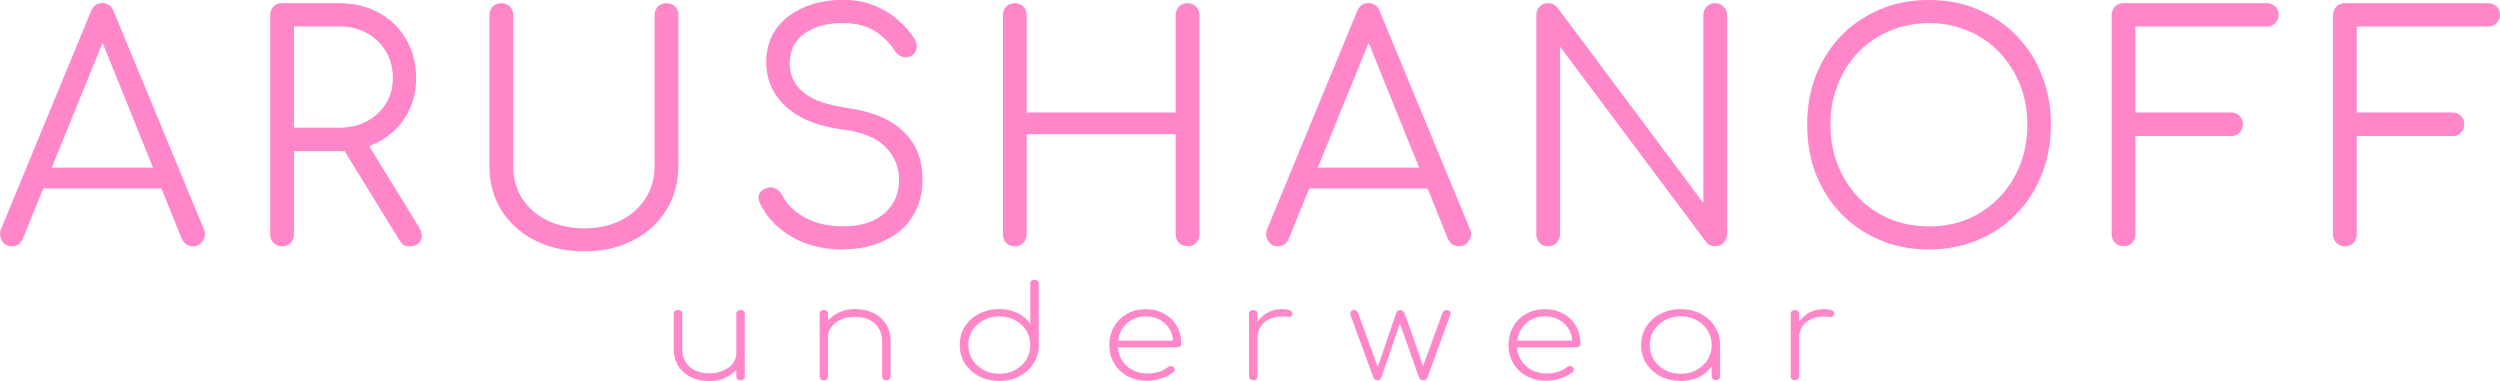 <svg width="597" height="91" viewBox="0 0 597 91" fill="none" xmlns="http://www.w3.org/2000/svg">
<g clip-path="url(#clip0_613_28858)">
<path d="M559.968 58.817C559.19 58.817 558.504 58.541 557.925 58.006C557.383 57.416 557.13 56.716 557.13 55.923V3.65C557.13 2.802 557.401 2.12 557.925 1.567C558.468 1.014 559.136 0.756 559.968 0.756H594.163C594.994 0.756 595.663 1.032 596.205 1.567C596.747 2.064 597 2.728 597 3.576C597 4.313 596.729 4.958 596.205 5.511C595.663 6.064 594.994 6.322 594.163 6.322H562.805V26.856H585.632C586.463 26.856 587.132 27.132 587.674 27.667C588.216 28.201 588.469 28.883 588.469 29.676C588.469 30.468 588.198 31.132 587.674 31.685C587.15 32.238 586.463 32.496 585.632 32.496H562.805V55.923C562.805 56.716 562.534 57.416 562.01 58.006C561.468 58.559 560.799 58.817 559.968 58.817ZM507.103 58.817C506.326 58.817 505.639 58.541 505.061 58.006C504.519 57.416 504.266 56.716 504.266 55.923V3.65C504.266 2.802 504.537 2.12 505.061 1.567C505.603 1.014 506.272 0.756 507.103 0.756H541.298C542.129 0.756 542.798 1.032 543.34 1.567C543.882 2.064 544.135 2.728 544.135 3.576C544.135 4.313 543.864 4.958 543.34 5.511C542.798 6.064 542.129 6.322 541.298 6.322H509.941V26.856H532.767C533.599 26.856 534.267 27.132 534.81 27.667C535.352 28.201 535.605 28.883 535.605 29.676C535.605 30.468 535.334 31.132 534.81 31.685C534.285 32.238 533.599 32.496 532.767 32.496H509.941V55.923C509.941 56.716 509.669 57.416 509.145 58.006C508.603 58.559 507.934 58.817 507.103 58.817ZM460.654 54.062C464.016 54.062 467.125 53.472 469.98 52.274C472.854 51.039 475.33 49.325 477.427 47.15C479.559 44.919 481.222 42.339 482.379 39.408C483.553 36.441 484.132 33.215 484.132 29.75C484.132 26.284 483.553 23.151 482.379 20.239C481.204 17.271 479.559 14.691 477.427 12.497C475.33 10.267 472.854 8.553 469.98 7.373C467.107 6.138 463.998 5.511 460.654 5.511C457.311 5.511 454.112 6.138 451.256 7.373C448.383 8.571 445.889 10.267 443.738 12.497C441.641 14.672 440.015 17.253 438.858 20.239C437.683 23.169 437.105 26.34 437.105 29.75C437.105 33.16 437.683 36.441 438.858 39.408C440.033 42.339 441.659 44.919 443.738 47.15C445.87 49.325 448.383 51.039 451.256 52.274C454.13 53.472 457.257 54.062 460.654 54.062ZM460.654 59.573C456.425 59.573 452.54 58.836 448.979 57.343C445.437 55.85 442.346 53.767 439.725 51.094C437.141 48.422 435.135 45.27 433.671 41.657C432.261 38.044 431.556 34.063 431.556 29.75C431.556 25.436 432.261 21.547 433.671 17.916C435.135 14.303 437.141 11.152 439.725 8.479C442.346 5.806 445.437 3.723 448.979 2.23C452.521 0.737 456.425 -7.41333e-07 460.654 -7.41333e-07C464.884 -7.41333e-07 468.697 0.737 472.258 2.23C475.8 3.723 478.891 5.806 481.511 8.479C484.132 11.152 486.156 14.303 487.566 17.916C489.03 21.529 489.753 25.473 489.753 29.75C489.753 34.026 489.03 38.026 487.566 41.657C486.156 45.27 484.132 48.422 481.511 51.094C478.891 53.767 475.8 55.85 472.258 57.343C468.715 58.836 464.848 59.573 460.654 59.573ZM369.709 58.817C368.878 58.817 368.209 58.541 367.667 58.006C367.125 57.453 366.872 56.771 366.872 55.923V3.65C366.872 2.802 367.143 2.12 367.667 1.567C368.209 1.014 368.878 0.756 369.709 0.756C370.577 0.756 371.318 1.106 371.896 1.788L406.76 48.495V3.65C406.76 2.802 407.031 2.12 407.555 1.567C408.097 1.014 408.766 0.756 409.597 0.756C410.374 0.756 411.025 1.032 411.567 1.567C412.146 2.12 412.435 2.802 412.435 3.65V55.923C412.435 56.771 412.146 57.453 411.567 58.006C411.025 58.559 410.374 58.817 409.597 58.817C409.2 58.817 408.82 58.744 408.422 58.596C408.025 58.449 407.718 58.191 407.483 57.859L372.547 11.152V55.923C372.547 56.771 372.258 57.453 371.679 58.006C371.137 58.559 370.486 58.817 369.709 58.817ZM309.977 44.993L312.164 40.016H341.768L343.955 44.993H309.977ZM305.169 58.817C304.049 58.817 303.253 58.338 302.765 57.398C302.277 56.458 302.223 55.536 302.621 54.652L324.056 2.746C324.598 1.401 325.52 0.737 326.821 0.737C328.122 0.737 328.99 1.401 329.514 2.746L351.021 54.725C351.455 55.665 351.383 56.587 350.804 57.472C350.262 58.356 349.485 58.817 348.473 58.817C347.895 58.817 347.352 58.67 346.864 58.375C346.431 58.08 346.069 57.638 345.762 57.029L325.701 7.428H327.96L307.754 57.029C307.519 57.619 307.139 58.062 306.651 58.375C306.217 58.67 305.711 58.817 305.115 58.817H305.169ZM242.328 58.817C241.497 58.817 240.828 58.541 240.286 58.006C239.743 57.472 239.49 56.771 239.49 55.923V3.65C239.49 2.802 239.762 2.12 240.286 1.567C240.81 1.014 241.497 0.756 242.328 0.756C243.159 0.756 243.828 1.032 244.37 1.567C244.913 2.101 245.166 2.802 245.166 3.65V26.856H280.752V3.65C280.752 2.802 281.023 2.12 281.547 1.567C282.089 1.014 282.758 0.756 283.59 0.756C284.421 0.756 285.09 1.032 285.632 1.567C286.174 2.12 286.427 2.802 286.427 3.65V55.923C286.427 56.771 286.156 57.453 285.632 58.006C285.09 58.559 284.421 58.817 283.59 58.817C282.758 58.817 282.089 58.541 281.547 58.006C281.005 57.453 280.752 56.771 280.752 55.923V32.054H245.166V55.923C245.166 56.771 244.894 57.453 244.37 58.006C243.846 58.559 243.159 58.817 242.328 58.817ZM201.41 59.573C198.301 59.573 195.41 59.131 192.735 58.227C190.114 57.287 187.819 55.979 185.885 54.283C183.933 52.606 182.451 50.633 181.439 48.403C181.041 47.611 181.023 46.892 181.366 46.246C181.764 45.546 182.379 45.085 183.264 44.827C183.951 44.624 184.602 44.698 185.234 45.048C185.921 45.399 186.427 45.915 186.77 46.615C187.493 48.053 188.578 49.343 189.987 50.486C191.397 51.629 193.078 52.514 195.012 53.159C196.964 53.748 199.096 54.043 201.428 54.043C204.012 54.043 206.29 53.619 208.278 52.772C210.266 51.887 211.82 50.615 212.941 48.974C214.115 47.297 214.694 45.251 214.694 42.873C214.694 39.85 213.591 37.252 211.404 35.058C209.218 32.865 205.784 31.482 201.121 30.892C195.428 30.192 190.982 28.422 187.783 25.547C184.565 22.616 182.975 19.059 182.975 14.838C182.975 11.815 183.752 9.179 185.306 6.949C186.915 4.719 189.102 3.004 191.867 1.825C194.632 0.59 197.813 -0.037 201.428 -0.037C204.103 -0.037 206.525 0.406 208.712 1.309C210.898 2.157 212.796 3.299 214.405 4.737C216.049 6.12 217.387 7.668 218.417 9.345C218.905 10.138 219.049 10.912 218.851 11.649C218.706 12.386 218.29 12.958 217.604 13.363C216.881 13.714 216.122 13.769 215.344 13.511C214.622 13.271 214.061 12.792 213.664 12.092C212.941 10.949 212.019 9.88 210.898 8.903C209.832 7.871 208.513 7.041 206.958 6.451C205.404 5.861 203.524 5.53 201.338 5.493C197.506 5.493 194.415 6.341 192.084 8.018C189.753 9.659 188.578 12.055 188.578 15.225C188.578 16.902 189.012 18.469 189.897 19.907C190.765 21.289 192.211 22.506 194.199 23.556C196.241 24.552 198.97 25.289 202.368 25.787C208.44 26.672 212.941 28.588 215.85 31.519C218.815 34.395 220.297 38.155 220.297 42.818C220.297 45.491 219.809 47.868 218.833 49.951C217.911 52.034 216.573 53.785 214.82 55.223C213.121 56.605 211.097 57.675 208.766 58.412C206.488 59.149 204.031 59.536 201.41 59.536V59.573ZM139.563 60.015C135.135 60.015 131.195 59.149 127.743 57.416C124.345 55.684 121.67 53.269 119.718 50.209C117.82 47.131 116.881 43.611 116.881 39.648V3.65C116.881 2.802 117.152 2.12 117.676 1.567C118.218 1.014 118.887 0.756 119.718 0.756C120.55 0.756 121.218 1.032 121.76 1.567C122.303 2.101 122.556 2.802 122.556 3.65V39.648C122.556 42.578 123.261 45.159 124.67 47.389C126.134 49.62 128.14 51.389 130.725 52.661C133.309 53.896 136.237 54.523 139.545 54.523C142.852 54.523 145.69 53.896 148.22 52.661C150.75 51.371 152.72 49.62 154.13 47.389C155.594 45.159 156.317 42.578 156.317 39.648V3.65C156.317 2.802 156.588 2.12 157.112 1.567C157.654 1.014 158.323 0.756 159.154 0.756C160.022 0.756 160.709 1.032 161.197 1.567C161.739 2.12 161.992 2.802 161.992 3.65V39.648C161.992 43.611 161.016 47.131 159.082 50.209C157.184 53.288 154.546 55.684 151.13 57.416C147.768 59.149 143.918 60.015 139.527 60.015H139.563ZM70.197 30.487H80.987C83.463 30.487 85.65 29.989 87.547 28.994C89.499 27.962 91.018 26.542 92.138 24.755C93.259 22.967 93.819 20.939 93.819 18.653C93.819 16.22 93.259 14.101 92.138 12.257C91.018 10.377 89.481 8.903 87.547 7.871C85.65 6.838 83.463 6.304 80.987 6.304H70.197V30.468V30.487ZM97.831 58.817C97.199 58.817 96.693 58.688 96.295 58.449C95.952 58.209 95.644 57.822 95.355 57.324L81.348 34.56L87.041 33.068L100.09 54.338C100.813 55.536 100.94 56.569 100.452 57.453C100.018 58.338 99.133 58.799 97.831 58.799V58.817ZM67.36 58.817C66.528 58.817 65.859 58.541 65.317 58.006C64.775 57.453 64.522 56.771 64.522 55.923V3.65C64.522 2.802 64.793 2.12 65.317 1.567C65.859 1.014 66.528 0.756 67.36 0.756H80.987C84.529 0.756 87.692 1.53 90.475 3.06C93.241 4.553 95.409 6.654 96.964 9.382C98.572 12.055 99.368 15.151 99.368 18.672C99.368 22.192 98.572 25.049 96.964 27.667C95.409 30.303 93.241 32.349 90.475 33.842C87.71 35.335 84.547 36.072 80.987 36.072H70.197V55.923C70.197 56.771 69.926 57.453 69.402 58.006C68.878 58.559 68.191 58.817 67.36 58.817ZM7.627 44.993L9.814 40.016H39.418L41.605 44.993H7.627ZM2.82 58.817C1.699 58.817 0.904 58.338 0.416 57.398C-0.072 56.458 -0.126 55.536 0.271 54.652L21.706 2.746C22.248 1.401 23.17 0.737 24.471 0.737C25.773 0.737 26.64 1.401 27.164 2.746L48.672 54.725C49.105 55.665 49.033 56.587 48.455 57.472C47.913 58.356 47.136 58.817 46.123 58.817C45.545 58.817 45.003 58.67 44.515 58.375C44.081 58.08 43.72 57.638 43.412 57.029L23.369 7.428H25.628L5.44 57.048C5.205 57.638 4.826 58.08 4.338 58.393C3.904 58.688 3.398 58.836 2.801 58.836L2.82 58.817Z" fill="#FF86C9"/>
<path d="M176.848 90.797C176.559 90.797 176.306 90.723 176.107 90.558C175.926 90.373 175.836 90.152 175.836 89.876V74.945C175.836 74.65 175.926 74.429 176.107 74.263C176.306 74.097 176.559 74.024 176.848 74.024C177.155 74.024 177.408 74.097 177.589 74.263C177.77 74.429 177.86 74.65 177.86 74.945V89.876C177.86 90.134 177.77 90.373 177.589 90.558C177.408 90.723 177.155 90.797 176.848 90.797ZM169.438 91C167.811 91 166.366 90.705 165.082 90.115C163.799 89.507 162.787 88.604 162.01 87.442C161.269 86.281 160.889 84.862 160.889 83.185V74.927C160.889 74.669 160.98 74.448 161.16 74.282C161.359 74.097 161.612 74.005 161.901 74.005C162.191 74.005 162.426 74.097 162.606 74.282C162.805 74.448 162.914 74.669 162.914 74.927V83.185C162.914 84.512 163.203 85.636 163.763 86.521C164.341 87.406 165.118 88.069 166.094 88.511C167.088 88.936 168.191 89.157 169.438 89.157C170.685 89.157 171.733 88.936 172.709 88.511C173.667 88.088 174.444 87.516 175.005 86.797C175.565 86.06 175.854 85.231 175.854 84.309H177.535C177.445 85.581 177.029 86.724 176.288 87.737C175.547 88.733 174.571 89.544 173.396 90.134C172.221 90.705 170.92 91 169.456 91H169.438Z" fill="#FF86C9"/>
<path d="M196.747 90.797C196.458 90.797 196.205 90.724 196.006 90.558C195.825 90.373 195.735 90.152 195.735 89.876V74.945C195.735 74.651 195.825 74.429 196.006 74.263C196.205 74.098 196.458 74.024 196.747 74.024C197.054 74.024 197.307 74.098 197.488 74.263C197.669 74.429 197.759 74.651 197.759 74.945V89.876C197.759 90.134 197.669 90.373 197.488 90.558C197.307 90.724 197.054 90.797 196.747 90.797ZM211.675 90.797C211.386 90.797 211.133 90.724 210.934 90.558C210.754 90.373 210.663 90.152 210.663 89.876V81.618C210.663 80.272 210.374 79.148 209.778 78.282C209.217 77.397 208.44 76.752 207.446 76.328C206.488 75.886 205.386 75.646 204.139 75.646C202.892 75.646 201.844 75.867 200.868 76.291C199.91 76.697 199.133 77.268 198.572 78.005C198.012 78.743 197.723 79.572 197.723 80.494H196.042C196.132 79.222 196.548 78.097 197.289 77.084C198.03 76.07 199.006 75.259 200.181 74.688C201.374 74.098 202.693 73.803 204.121 73.803C205.747 73.803 207.193 74.116 208.476 74.724C209.778 75.314 210.808 76.199 211.549 77.36C212.29 78.503 212.669 79.922 212.669 81.618V89.876C212.669 90.134 212.561 90.373 212.362 90.558C212.182 90.724 211.947 90.797 211.657 90.797H211.675Z" fill="#FF86C9"/>
<path d="M238.641 89.249C240.051 89.249 241.316 88.954 242.418 88.364C243.539 87.756 244.424 86.927 245.057 85.913C245.708 84.862 246.033 83.701 246.033 82.392C246.033 81.084 245.708 79.922 245.057 78.89C244.424 77.876 243.557 77.065 242.418 76.475C241.316 75.867 240.051 75.554 238.641 75.554C237.231 75.554 235.984 75.867 234.864 76.475C233.743 77.065 232.857 77.876 232.207 78.89C231.556 79.904 231.231 81.084 231.231 82.392C231.231 83.701 231.556 84.88 232.207 85.913C232.857 86.927 233.743 87.756 234.864 88.364C235.984 88.954 237.249 89.249 238.641 89.249ZM238.641 90.963C236.852 90.963 235.225 90.594 233.779 89.857C232.37 89.102 231.231 88.069 230.4 86.797C229.586 85.489 229.189 84.014 229.189 82.374C229.189 80.733 229.586 79.277 230.4 77.987C231.231 76.697 232.351 75.683 233.779 74.945C235.225 74.19 236.834 73.803 238.641 73.803C240.268 73.803 241.713 74.116 242.997 74.761C244.298 75.388 245.31 76.236 246.033 77.305V67.739C246.033 67.444 246.123 67.222 246.304 67.056C246.503 66.891 246.756 66.817 247.045 66.817C247.352 66.817 247.605 66.891 247.786 67.056C247.967 67.222 248.057 67.444 248.057 67.739V82.558C248.039 84.162 247.605 85.581 246.774 86.853C245.943 88.125 244.822 89.12 243.394 89.857C242.003 90.594 240.412 90.963 238.641 90.963Z" fill="#FF86C9"/>
<path d="M274.083 90.945C272.312 90.945 270.721 90.594 269.33 89.876C267.956 89.138 266.872 88.125 266.094 86.834C265.299 85.544 264.92 84.07 264.92 82.411C264.92 80.752 265.299 79.259 266.04 77.987C266.781 76.697 267.811 75.683 269.113 74.945C270.414 74.208 271.914 73.84 273.595 73.84C275.276 73.84 276.722 74.19 278.005 74.909C279.288 75.609 280.282 76.568 281.005 77.821C281.728 79.056 282.089 80.475 282.089 82.079C282.089 82.337 281.999 82.558 281.818 82.724C281.638 82.871 281.403 82.945 281.113 82.945H266.275V81.341H281.656L280.174 82.355C280.21 81.028 279.975 79.849 279.433 78.835C278.89 77.821 278.113 77.01 277.101 76.439C276.107 75.849 274.95 75.554 273.595 75.554C272.239 75.554 271.173 75.849 270.161 76.439C269.167 77.01 268.39 77.802 267.793 78.835C267.233 79.849 266.944 81.047 266.944 82.392C266.944 83.738 267.251 84.899 267.848 85.913C268.462 86.927 269.293 87.737 270.378 88.327C271.462 88.899 272.691 89.194 274.083 89.194C274.968 89.194 275.836 89.065 276.722 88.788C277.625 88.493 278.33 88.143 278.854 87.682C279.035 87.516 279.252 87.443 279.487 87.443C279.758 87.424 279.975 87.48 280.156 87.627C280.409 87.811 280.535 88.014 280.535 88.235C280.553 88.456 280.463 88.659 280.228 88.843C279.505 89.433 278.565 89.931 277.39 90.318C276.252 90.705 275.149 90.908 274.083 90.908V90.945Z" fill="#FF86C9"/>
<path d="M299.277 90.797C298.988 90.797 298.735 90.723 298.536 90.558C298.355 90.373 298.265 90.152 298.265 89.876V74.945C298.265 74.65 298.355 74.429 298.536 74.263C298.735 74.097 298.988 74.024 299.277 74.024C299.584 74.024 299.837 74.097 300.018 74.263C300.199 74.429 300.289 74.65 300.289 74.945V89.876C300.289 90.134 300.199 90.373 300.018 90.558C299.837 90.723 299.584 90.797 299.277 90.797ZM298.934 80.549C299.06 79.24 299.458 78.079 300.109 77.084C300.759 76.07 301.609 75.259 302.639 74.687C303.669 74.116 304.826 73.821 306.073 73.821C306.922 73.821 307.591 73.913 308.061 74.097C308.531 74.282 308.711 74.614 308.603 75.074C308.531 75.388 308.386 75.572 308.133 75.627C307.88 75.683 307.591 75.701 307.229 75.664C306.886 75.609 306.506 75.572 306.091 75.572C304.97 75.572 303.958 75.793 303.091 76.217C302.205 76.641 301.536 77.231 301.03 78.005C300.542 78.743 300.289 79.59 300.289 80.549H298.934Z" fill="#FF86C9"/>
<path d="M328.954 90.797C328.737 90.797 328.52 90.742 328.339 90.65C328.177 90.539 328.068 90.41 327.996 90.226L322.538 75.351C322.447 74.909 322.465 74.577 322.61 74.374C322.736 74.153 322.989 74.042 323.315 74.042C323.496 74.042 323.676 74.097 323.857 74.19C324.038 74.263 324.164 74.411 324.255 74.595L329.243 88.272H328.809L333.4 74.779C333.472 74.558 333.599 74.374 333.779 74.263C333.96 74.116 334.177 74.042 334.412 74.042C334.647 74.042 334.864 74.116 335.026 74.263C335.207 74.392 335.334 74.558 335.424 74.779L340.141 88.272H339.527L344.515 74.595C344.696 74.227 345.003 74.042 345.455 74.042C345.852 74.042 346.123 74.19 346.268 74.466C346.431 74.761 346.431 75.056 346.268 75.351L340.846 90.226C340.774 90.41 340.647 90.558 340.466 90.65C340.304 90.76 340.105 90.797 339.852 90.797C339.635 90.797 339.418 90.742 339.237 90.65C339.057 90.539 338.948 90.41 338.894 90.226L334.068 76.604H334.502L329.857 90.226C329.767 90.428 329.64 90.576 329.46 90.687C329.297 90.76 329.116 90.816 328.918 90.816L328.954 90.797Z" fill="#FF86C9"/>
<path d="M369.402 90.945C367.631 90.945 366.04 90.594 364.649 89.876C363.275 89.138 362.191 88.125 361.413 86.834C360.618 85.544 360.239 84.07 360.239 82.411C360.239 80.752 360.618 79.259 361.359 77.987C362.1 76.697 363.13 75.683 364.432 74.945C365.733 74.208 367.233 73.84 368.914 73.84C370.595 73.84 372.041 74.19 373.324 74.909C374.607 75.609 375.601 76.568 376.324 77.821C377.047 79.056 377.408 80.475 377.408 82.079C377.408 82.337 377.318 82.558 377.137 82.724C376.957 82.871 376.722 82.945 376.432 82.945H361.594V81.341H376.975L375.493 82.355C375.529 81.028 375.294 79.849 374.752 78.835C374.209 77.821 373.432 77.01 372.42 76.439C371.426 75.849 370.269 75.554 368.914 75.554C367.558 75.554 366.492 75.849 365.48 76.439C364.486 77.01 363.709 77.802 363.112 78.835C362.552 79.849 362.263 81.047 362.263 82.392C362.263 83.738 362.57 84.899 363.167 85.913C363.781 86.927 364.612 87.737 365.697 88.327C366.781 88.899 368.01 89.194 369.402 89.194C370.287 89.194 371.155 89.065 372.041 88.788C372.944 88.493 373.649 88.143 374.173 87.682C374.354 87.516 374.571 87.443 374.806 87.443C375.077 87.424 375.294 87.48 375.474 87.627C375.728 87.811 375.854 88.014 375.854 88.235C375.872 88.456 375.782 88.659 375.547 88.843C374.824 89.433 373.884 89.931 372.709 90.318C371.571 90.705 370.468 90.908 369.402 90.908V90.945Z" fill="#FF86C9"/>
<path d="M409.76 90.797C409.471 90.797 409.218 90.723 409.019 90.558C408.838 90.373 408.748 90.152 408.748 89.876V84.254L409.38 82.41H410.754V89.857C410.754 90.115 410.663 90.355 410.483 90.539C410.302 90.705 410.049 90.779 409.742 90.779L409.76 90.797ZM401.356 89.249C402.765 89.249 404.03 88.954 405.133 88.364C406.253 87.756 407.139 86.926 407.772 85.913C408.422 84.862 408.748 83.701 408.748 82.41C408.748 81.12 408.422 79.941 407.772 78.908C407.139 77.858 406.272 77.047 405.133 76.457C404.03 75.849 402.765 75.535 401.356 75.535C399.946 75.535 398.699 75.849 397.578 76.457C396.458 77.047 395.572 77.876 394.921 78.908C394.271 79.922 393.945 81.102 393.945 82.41C393.945 83.719 394.271 84.862 394.921 85.913C395.572 86.926 396.458 87.756 397.578 88.364C398.699 88.954 399.964 89.249 401.356 89.249ZM401.356 90.963C399.566 90.963 397.94 90.594 396.494 89.857C395.084 89.101 393.945 88.069 393.114 86.797C392.301 85.489 391.903 84.032 391.903 82.41C391.903 80.788 392.301 79.314 393.114 78.024C393.945 76.715 395.066 75.701 396.494 74.964C397.94 74.208 399.548 73.821 401.356 73.821C403.163 73.821 404.753 74.208 406.181 74.964C407.591 75.701 408.711 76.715 409.525 78.024C410.356 79.314 410.772 80.77 410.772 82.41L409.922 83.645C409.922 85.028 409.543 86.281 408.784 87.387C408.043 88.493 407.031 89.378 405.747 90.023C404.464 90.65 403 90.981 401.356 90.981V90.963Z" fill="#FF86C9"/>
<path d="M428.628 90.797C428.339 90.797 428.086 90.723 427.887 90.558C427.707 90.373 427.616 90.152 427.616 89.876V74.945C427.616 74.65 427.707 74.429 427.887 74.263C428.086 74.097 428.339 74.024 428.628 74.024C428.936 74.024 429.189 74.097 429.369 74.263C429.55 74.429 429.64 74.65 429.64 74.945V89.876C429.64 90.134 429.55 90.373 429.369 90.558C429.189 90.723 428.936 90.797 428.628 90.797ZM428.285 80.549C428.411 79.24 428.809 78.079 429.46 77.084C430.11 76.07 430.96 75.259 431.99 74.687C433.02 74.116 434.177 73.821 435.424 73.821C436.273 73.821 436.942 73.913 437.412 74.097C437.882 74.282 438.063 74.614 437.954 75.074C437.882 75.388 437.737 75.572 437.484 75.627C437.231 75.683 436.942 75.701 436.581 75.664C436.237 75.609 435.858 75.572 435.442 75.572C434.321 75.572 433.309 75.793 432.442 76.217C431.556 76.641 430.887 77.231 430.381 78.005C429.893 78.743 429.64 79.59 429.64 80.549H428.285Z" fill="#FF86C9"/>
</g>
<defs>
<clipPath id="clip0_613_28858">
<rect width="597" height="91" fill="white"/>
</clipPath>
</defs>
</svg>
